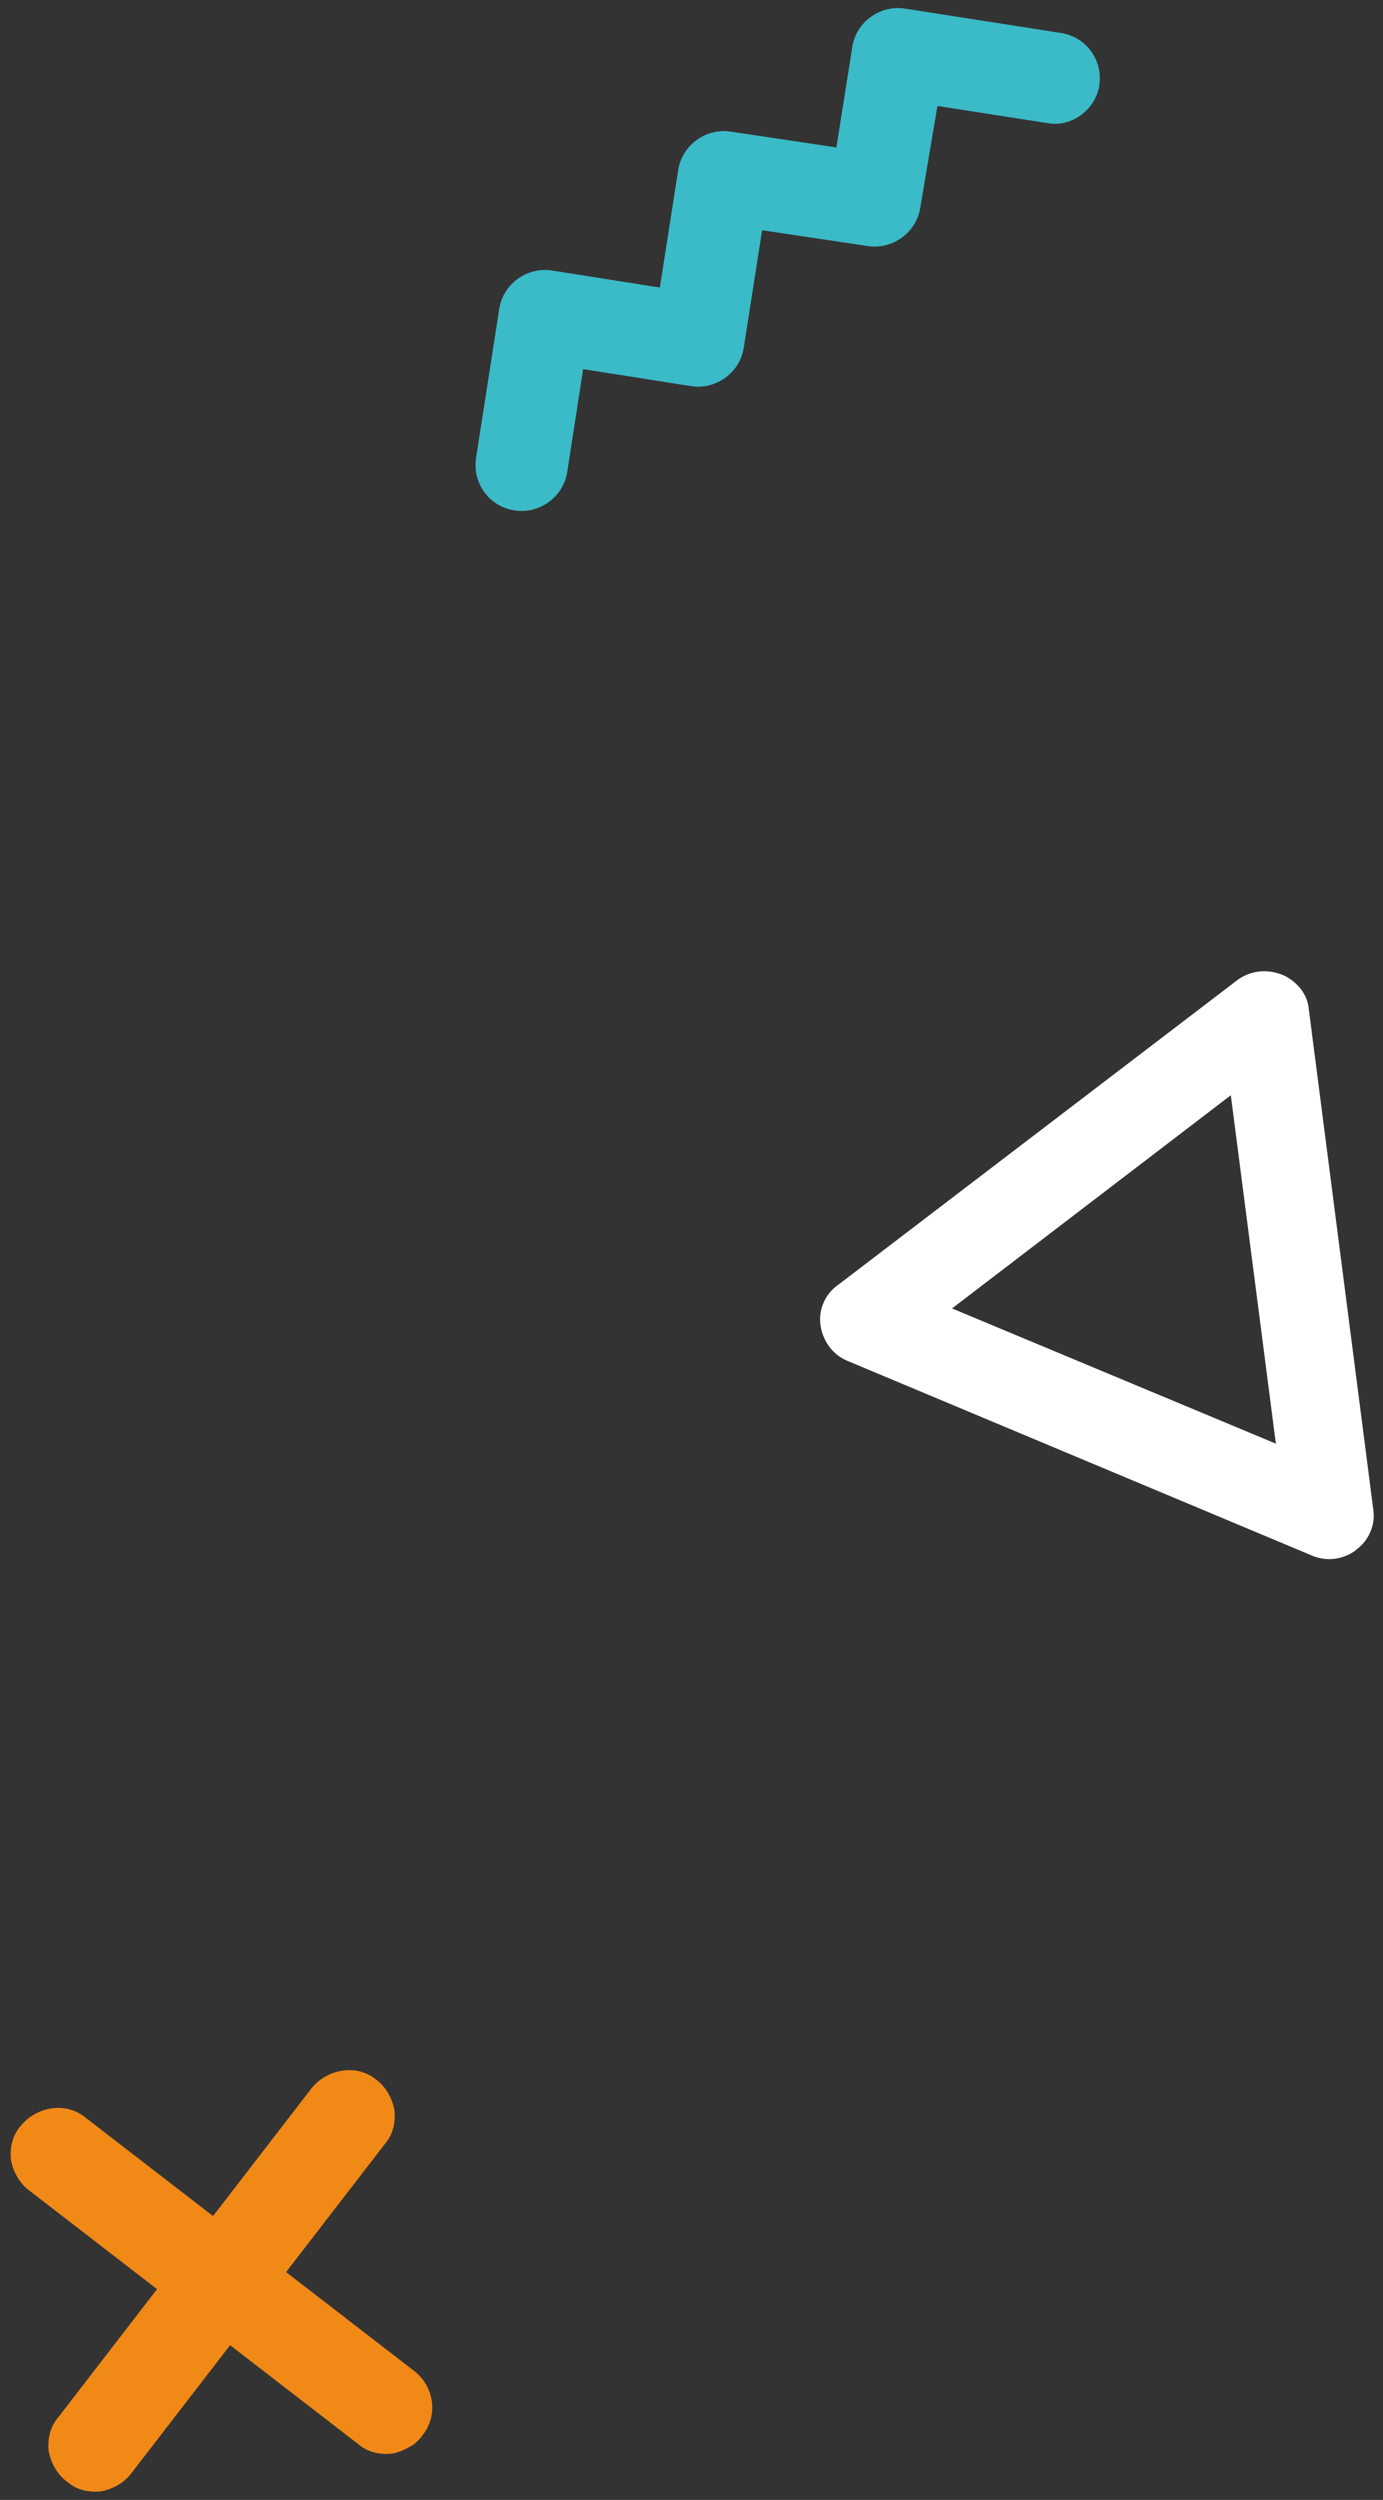 <?xml version="1.0" encoding="utf-8"?>
<!-- Generator: Adobe Illustrator 25.0.0, SVG Export Plug-In . SVG Version: 6.00 Build 0)  -->
<svg version="1.1" id="Laag_1" xmlns="http://www.w3.org/2000/svg" xmlns:xlink="http://www.w3.org/1999/xlink" x="0px" y="0px"
	 viewBox="0 0 113.6 205.2" style="enable-background:new 0 0 113.6 205.2;" xml:space="preserve">
<rect x="0" y="0" width="113.6" height="205.2" fill="#333333" stroke="none"/>
<style type="text/css">
	.st0{fill:url(#XMLID_25_);}
	.st1{fill:url(#XMLID_26_);}
	.st2{fill:url(#SVGID_1_);}
	.st3{fill:#F09B08;}
	.st4{fill:#FFFFFF;}
	.st5{fill:#FBB900;stroke:#FBB900;stroke-width:2;stroke-miterlimit:10;}
	.st6{fill:#172039;stroke:#172039;stroke-width:2;stroke-miterlimit:10;}
	.st7{fill:#3BBAC8;stroke:#3BBAC8;stroke-width:2;stroke-miterlimit:10;}
	.st8{fill:url(#XMLID_27_);}
	.st9{fill:url(#XMLID_28_);}
	.st10{fill:url(#);}
	.st11{fill:#172039;}
	.st12{fill:url(#SVGID_2_);}
	.st13{fill:url(#SVGID_3_);}
	.st14{fill:#1398AD;}
	.st15{fill:#E8F1FB;}
	.st16{fill:url(#SVGID_4_);}
	.st17{fill:url(#XMLID_32_);}
	.st18{fill:#1D2B4C;}
	.st19{fill:url(#SVGID_5_);}
	.st20{fill:url(#XMLID_36_);}
	.st21{fill:url(#SVGID_6_);}
	.st22{fill:url(#SVGID_7_);}
	.st23{fill:#F18917;}
	.st24{fill:#538CA4;}
	.st25{fill:#FFFFFF;stroke:#FFFFFF;stroke-width:2;stroke-miterlimit:10;}
	.st26{fill:#F18917;stroke:#F18917;stroke-width:2;stroke-miterlimit:10;}
	.st27{opacity:0.1;fill:#FFFFFF;}
	.st28{fill:#DD1452;}
	.st29{fill:#F9AE18;}
	.st30{fill:#3AB8E9;}
	.st31{fill:#F59E06;}
	.st32{fill:url(#SVGID_8_);}
	.st33{fill:url(#SVGID_9_);}
	.st34{fill:url(#SVGID_10_);}
	.st35{fill:url(#SVGID_11_);}
	.st36{opacity:5.000000e-02;fill:#FFFFFF;}
	.st37{fill:#E8531D;}
	.st38{fill:#3BBAC8;}
</style>
<g>
	<g>
		<g>
			<path class="st38" d="M90.3,7C90,9,88,10.5,86,10.1l-9-1.4L75.6,17c-0.3,2.1-2.3,3.5-4.3,3.2l-8.7-1.3l-1.5,9.6
				c-0.3,2.1-2.3,3.5-4.3,3.2l-8.9-1.4l-1.3,8.4c-0.3,2.1-2.3,3.5-4.3,3.2c-2.1-0.3-3.5-2.2-3.2-4.3L41,25.4
				c0.3-2.1,2.3-3.5,4.3-3.2l8.9,1.4l1.5-9.6c0.3-2.1,2.3-3.5,4.3-3.2l8.7,1.3L70,3.9c0.3-2.1,2.3-3.5,4.3-3.2l12.8,2
				C89.2,3,90.6,4.9,90.3,7z"/>
		</g>
	</g>
	<g>
		<g>
			<path class="st4" d="M108.2,126.7l-38.2-16c-0.9-0.4-1.5-1.2-1.6-2.1c-0.1-0.9,0.3-1.8,1-2.4l32.9-25.1c1.5-1.1,3.9-0.1,4.2,1.8
				l5.3,41.1c0.1,0.9-0.3,1.8-1,2.4C110,127,109,127.1,108.2,126.7z M76.2,107.7l29.8,12.5l-4.1-32.1L76.2,107.7z"/>
			<path class="st4" d="M111.3,127.3c-1,0.7-2.3,0.9-3.5,0.4l-38.2-16c-1.2-0.5-2-1.6-2.2-2.9c-0.2-1.3,0.4-2.6,1.4-3.3l32.9-25.1
				c1-0.7,2.3-0.9,3.6-0.4c1.2,0.5,2.1,1.6,2.2,2.8l5.3,41.1c0.2,1.3-0.4,2.6-1.4,3.3C111.4,127.2,111.3,127.3,111.3,127.3z
				 M103,81.9C103,81.9,103,82,103,81.9l-33,25.1c-0.5,0.3-0.7,0.9-0.6,1.5c0.1,0.6,0.4,1.1,1,1.3l38.2,16c0.5,0.2,1.1,0.1,1.6-0.2
				c0.5-0.3,0.7-0.9,0.6-1.5L105.5,83c-0.1-0.6-0.6-1-1-1.2C104.1,81.7,103.5,81.6,103,81.9z M107.2,121.7l-33-13.8l28.5-21.7
				L107.2,121.7z M78.2,107.4l26.6,11.1l-3.7-28.6L78.2,107.4z"/>
		</g>
	</g>
	<g>
		<path class="st23" d="M22.1,186.7l8.7-11.3c0.9-1.2,0.7-3-0.5-3.9c-1.2-0.9-3-0.7-3.9,0.5l-8.7,11.3l-11.3-8.7
			c-1.2-0.9-3-0.7-3.9,0.5c-0.9,1.2-0.7,3,0.5,3.9l11.3,8.7L5.5,199c-0.9,1.2-0.7,3,0.5,3.9c0.6,0.5,1.4,0.6,2.1,0.6
			c0.7-0.1,1.4-0.5,1.9-1.1l8.7-11.3l11.3,8.7c0.6,0.5,1.4,0.6,2.1,0.6c0.7-0.1,1.4-0.5,1.9-1.1c0.9-1.2,0.7-3-0.5-3.9L22.1,186.7z"
			/>
		<path class="st23" d="M33.9,200.7c-0.5,0.3-1.1,0.6-1.7,0.7c-1,0.1-2-0.1-2.8-0.8l-10.5-8.1l-8.1,10.5c-0.6,0.8-1.5,1.3-2.5,1.5
			c-1,0.1-2-0.1-2.8-0.8c-0.8-0.6-1.3-1.5-1.5-2.5c-0.1-1,0.1-2,0.8-2.8l8.1-10.5l-10.5-8.1c-0.8-0.6-1.3-1.5-1.5-2.5
			c-0.1-1,0.1-2,0.8-2.8c1.3-1.6,3.7-2,5.3-0.7l10.5,8.1l8.1-10.5c1.3-1.6,3.7-2,5.3-0.7c0.8,0.6,1.3,1.5,1.5,2.5
			c0.1,1-0.1,2-0.8,2.8l-8.1,10.5l10.5,8.1c1.7,1.3,2,3.7,0.7,5.3C34.5,200.2,34.2,200.5,33.9,200.7z M18.5,189.7l12.1,9.3
			c0.4,0.3,0.9,0.4,1.3,0.4c0.5-0.1,0.9-0.3,1.2-0.7c0.6-0.8,0.5-1.9-0.3-2.5l-12.1-9.3l9.3-12.1c0.3-0.4,0.4-0.9,0.4-1.3
			c-0.1-0.5-0.3-0.9-0.7-1.2c-0.8-0.6-1.9-0.4-2.5,0.3l-9.3,12.1l-12.1-9.3c-0.8-0.6-1.9-0.4-2.5,0.3c-0.3,0.4-0.4,0.8-0.4,1.3
			c0.1,0.5,0.3,0.9,0.7,1.2l12.1,9.3l-9.3,12.1C6,200,5.9,200.5,6,201c0.1,0.5,0.3,0.9,0.7,1.2c0.4,0.3,0.9,0.4,1.3,0.4
			c0.5-0.1,0.9-0.3,1.2-0.7L18.5,189.7z"/>
	</g>
</g>
</svg>

